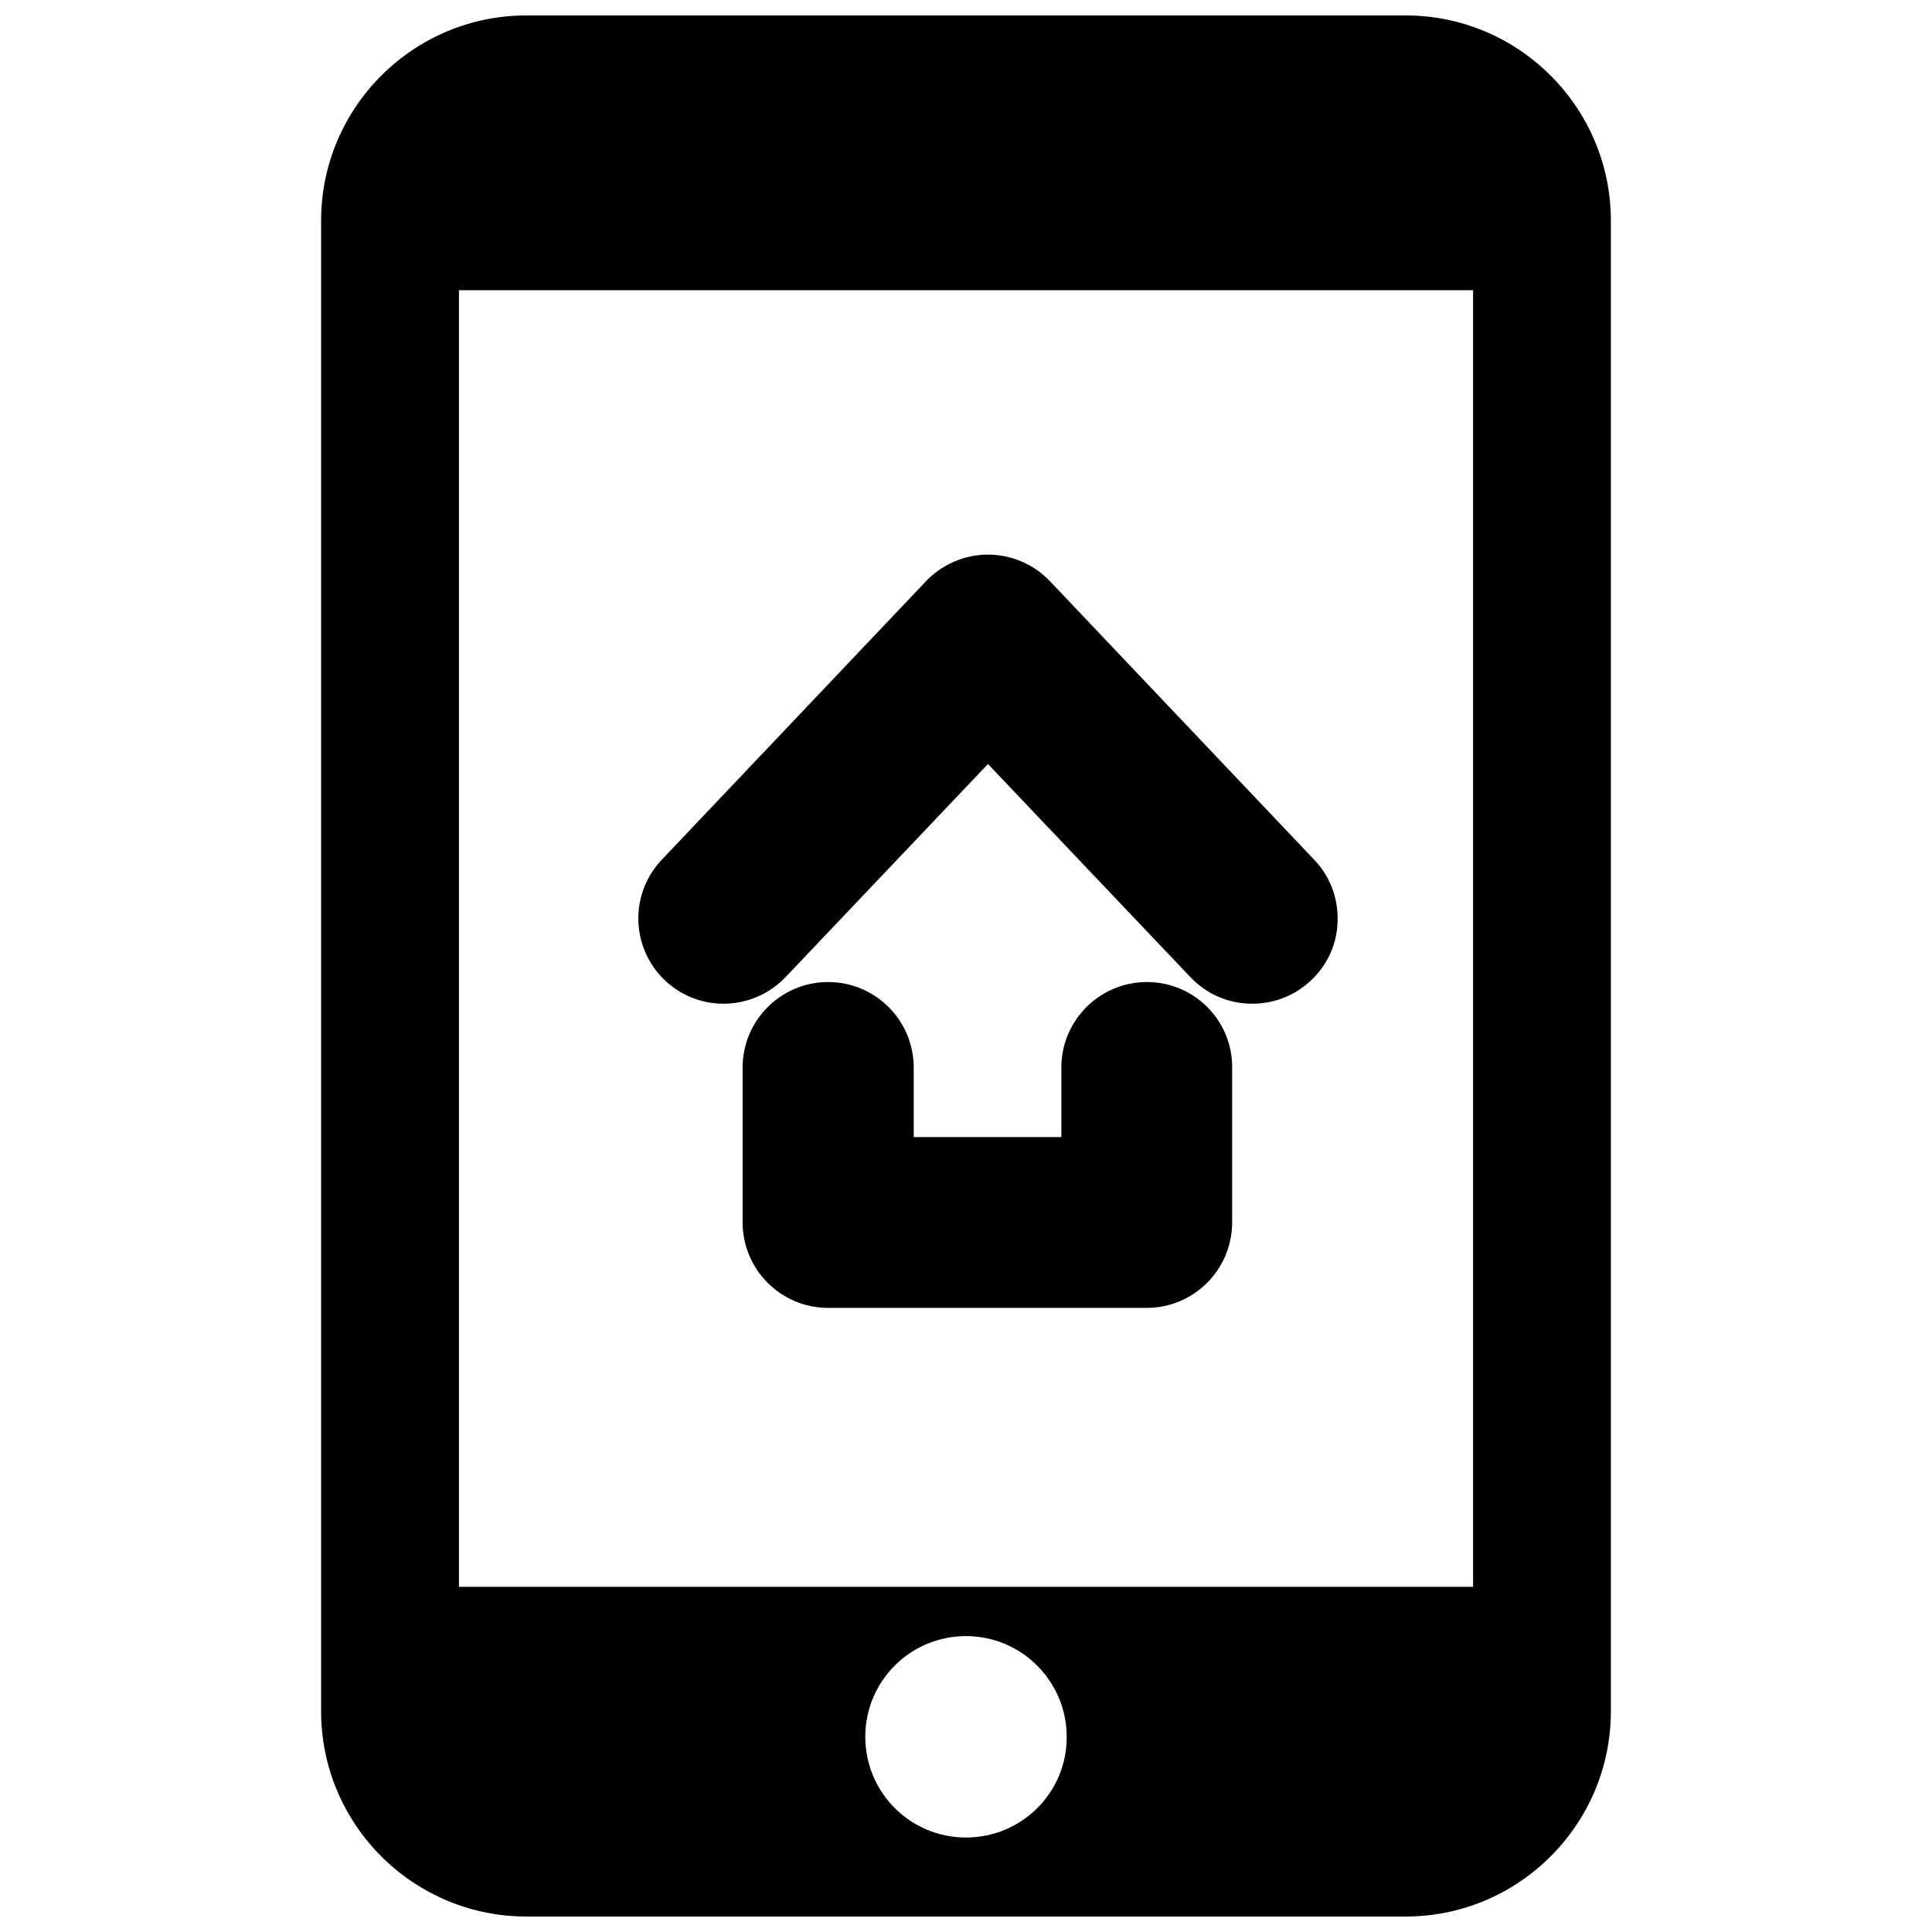 <?xml version="1.0" encoding="UTF-8"?>
<!-- Uploaded to: ICON Repo, www.iconrepo.com, Generator: ICON Repo Mixer Tools -->
<svg width="800px" height="800px" version="1.1" viewBox="144 144 512 512" xmlns="http://www.w3.org/2000/svg">
 <defs>
  <clipPath id="a">
   <path d="m229 148.09h342v503.81h-342z"/>
  </clipPath>
 </defs>
 <path d="m447.94 404.25c-12.516 0-22.672 10.156-22.672 22.672v18.422h-39.125v-18.422c0-12.516-10.156-22.672-22.672-22.672s-22.672 10.156-22.672 22.672v41.012c0 12.516 10.156 22.672 22.672 22.672h84.387c12.516 0 22.672-10.156 22.672-22.672v-41.012c0.082-12.516-10.07-22.672-22.59-22.672z"/>
 <path d="m335.76 410c6.219 0 12.203-2.598 16.453-7.086l53.609-56.441 53.609 56.441c4.328 4.566 10.156 7.086 16.453 7.086 5.824 0 11.336-2.203 15.586-6.219 4.41-4.172 6.926-9.762 7.008-15.824 0.156-6.062-2.047-11.809-6.219-16.137l-69.98-73.762c-4.25-4.488-10.234-7.086-16.453-7.086s-12.203 2.598-16.453 7.086l-69.98 73.762c-4.172 4.41-6.375 10.156-6.219 16.137 0.156 6.062 2.676 11.652 7.008 15.824 4.242 4.016 9.754 6.219 15.578 6.219z"/>
 <g clip-path="url(#a)">
  <path d="m516.5 148.09h-233.01c-29.992 0-54.395 24.402-54.395 54.395v395.02c0 29.992 24.402 54.395 54.395 54.395h233.01c29.992 0 54.395-24.402 54.395-54.395v-395.02c0-29.992-24.402-54.395-54.395-54.395zm-116.5 482.87c-14.801 0-26.688-11.965-26.688-26.688 0-14.719 11.887-26.688 26.688-26.688 14.719 0 26.688 11.965 26.688 26.688 0.074 14.723-11.891 26.688-26.688 26.688zm134.38-66.441h-268.75v-343.61h268.75z"/>
 </g>
</svg>